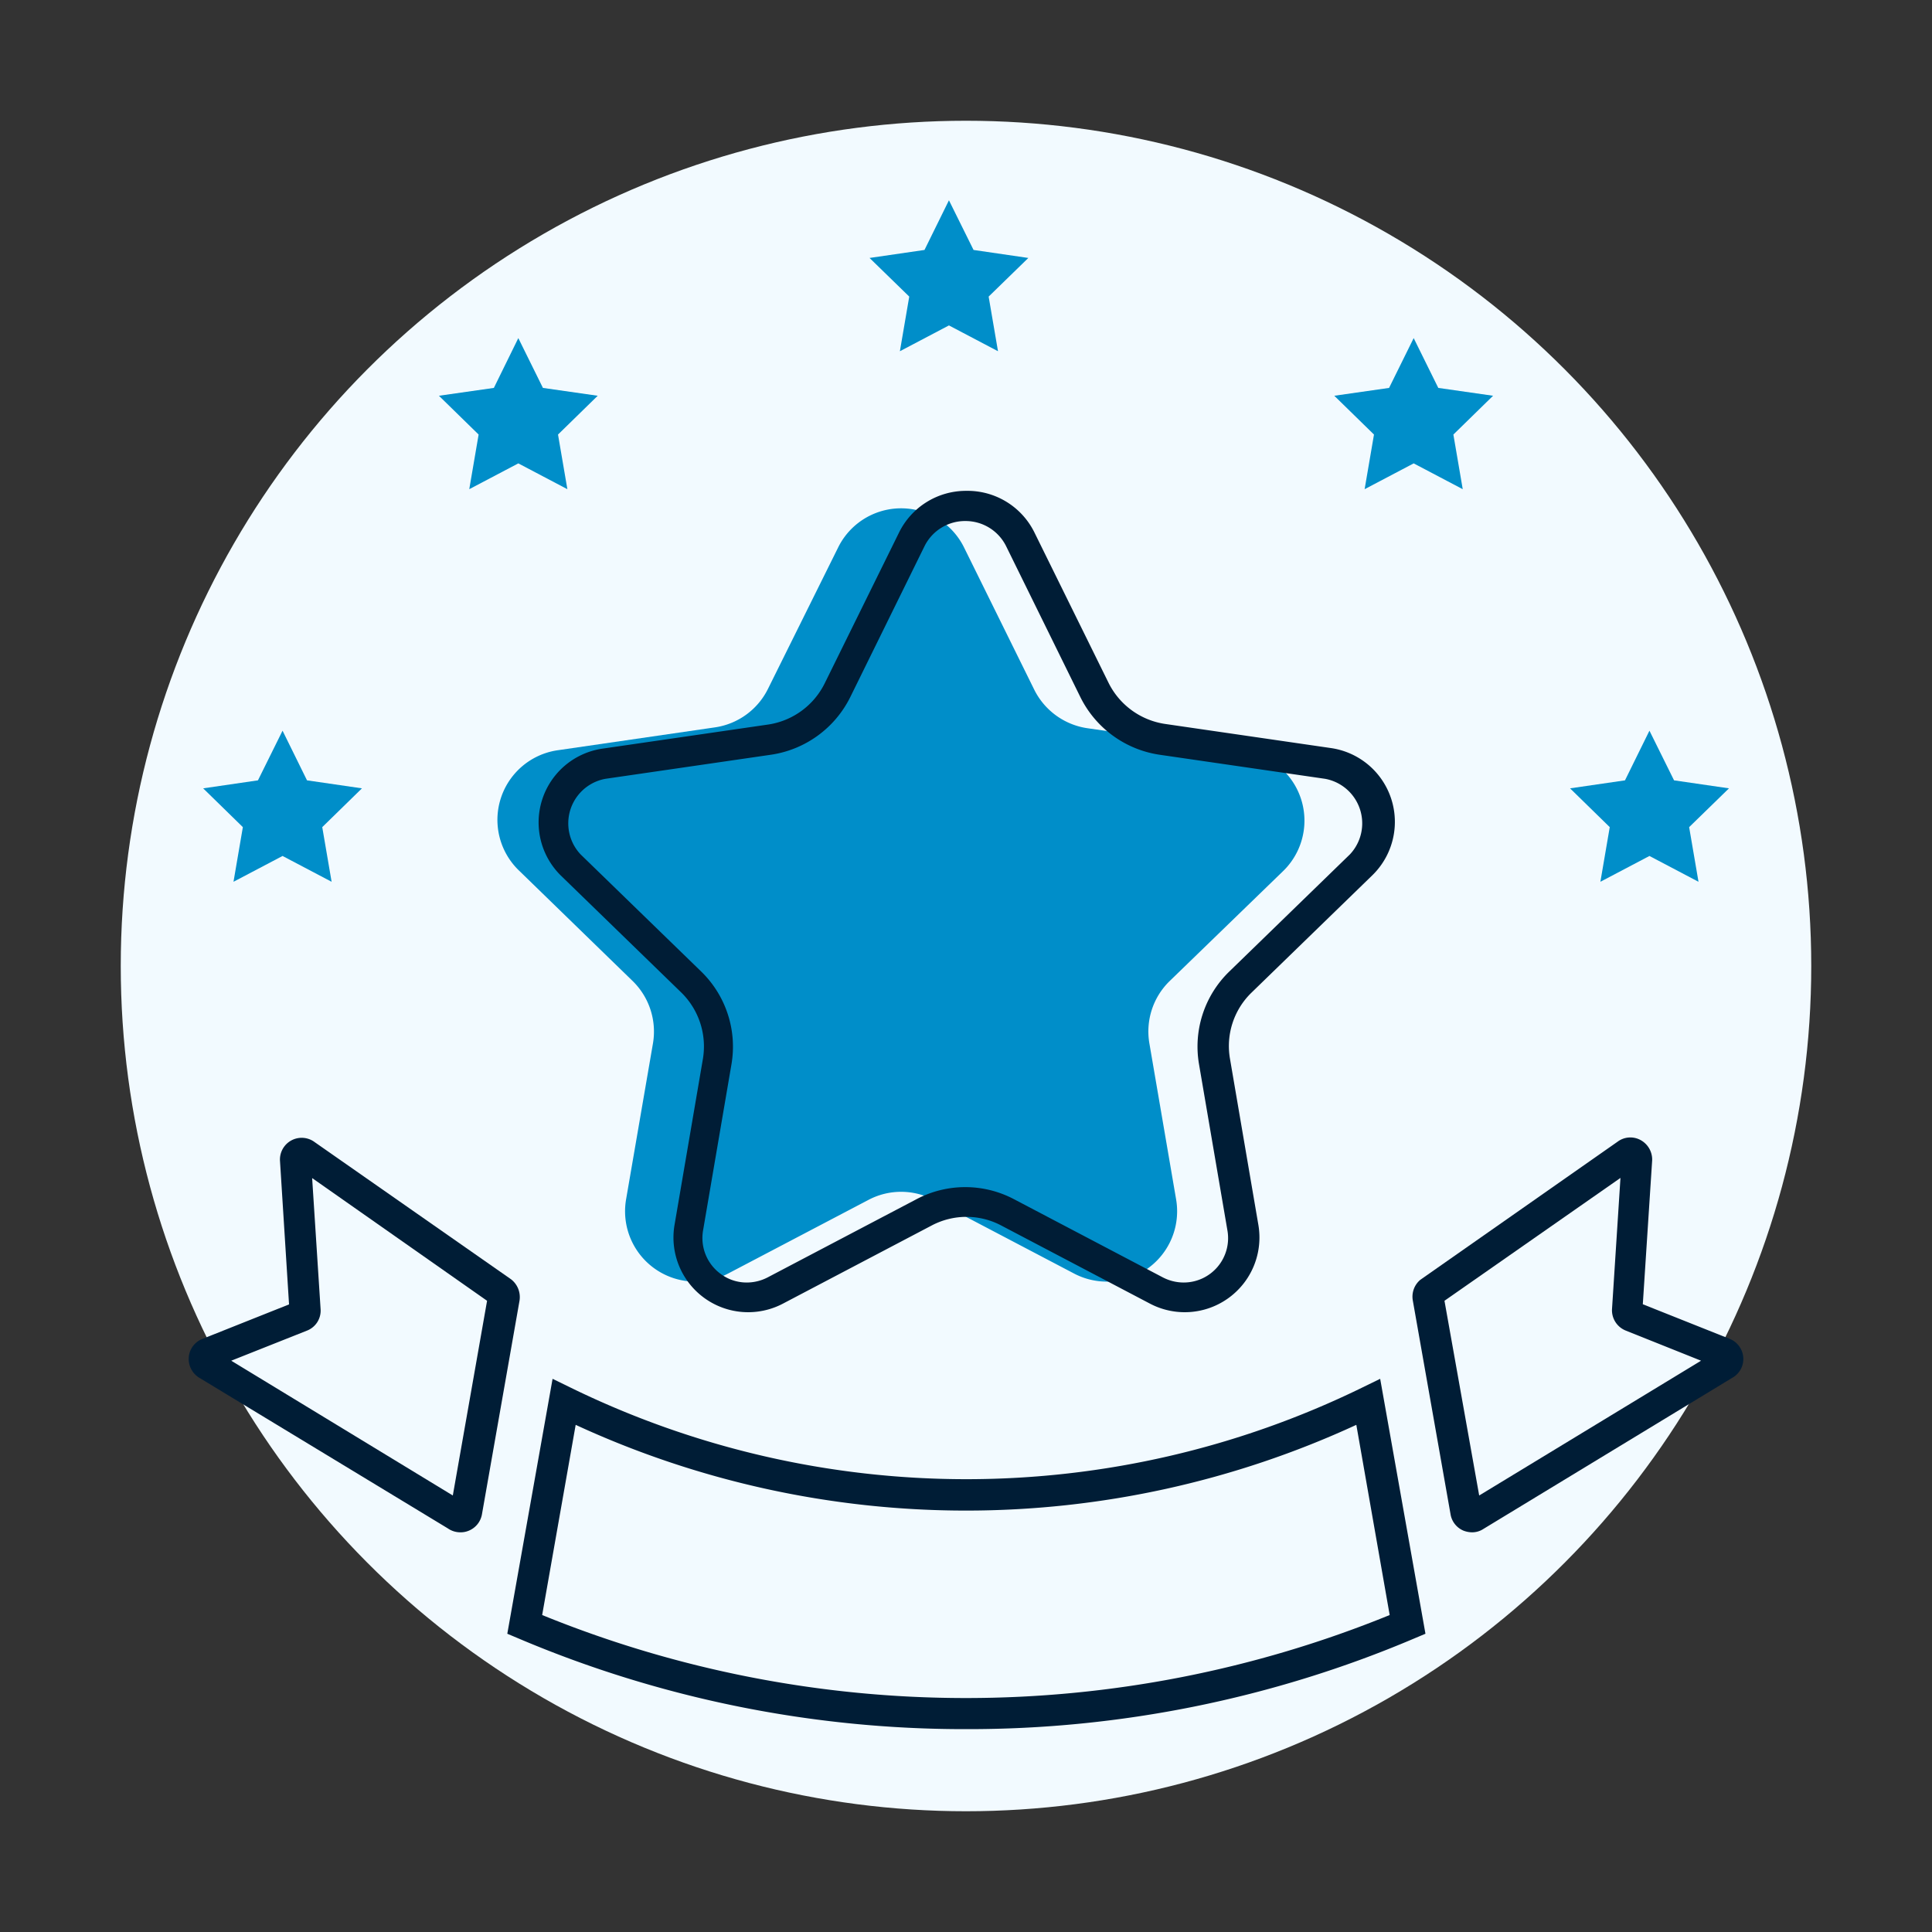 <svg id="レイヤー_1" data-name="レイヤー 1" xmlns="http://www.w3.org/2000/svg" width="128" height="128" viewBox="0 0 128 128">
  <rect x="0" y="0" width="128" height="128" fill="#333333" stroke="none"/>
  <rect width="128" height="128" fill="none"/>
  <g>
    <circle cx="64" cy="64" r="56" fill="#f2faff"/>
    <path d="M55.52,36.29a4.65,4.65,0,0,1,8.36,0l4.64,9.4A4.69,4.69,0,0,0,72,48.24l10.38,1.51a4.66,4.66,0,0,1,2.59,8L77.49,65a4.66,4.66,0,0,0-1.34,4.13l1.77,10.33a4.66,4.66,0,0,1-6.77,4.91l-9.28-4.87a4.63,4.63,0,0,0-4.34,0l-9.28,4.87a4.66,4.66,0,0,1-6.77-4.91l1.78-10.33A4.68,4.68,0,0,0,41.92,65L34.41,57.7a4.66,4.66,0,0,1,2.58-8l10.38-1.51a4.67,4.67,0,0,0,3.51-2.55Z" fill="#008ec9"/>
    <g>
      <path d="M30.49,101.52a1.45,1.45,0,0,1-.82-.26l-16.5-10a1.46,1.46,0,0,1-.66-1.38,1.43,1.43,0,0,1,.89-1.17l5.75-2.29-.6-9.51a1.44,1.44,0,0,1,2.3-1.24l13,9.08a1.49,1.49,0,0,1,.57,1.42l-2.49,14.16a1.44,1.44,0,0,1-.89,1.09A1.4,1.4,0,0,1,30.49,101.52Zm.26-2,0,0ZM15.32,90.15,30,99.08l2.27-12.9L20.68,78.05l.56,8.68a1.42,1.42,0,0,1-.91,1.43Zm3.86-3.29v0ZM32.37,85.8Zm-11.77-9h0Z" fill="#001d36"/>
      <path d="M97.53,101.52a1.65,1.65,0,0,1-.57-.11,1.43,1.43,0,0,1-.86-1.1L93.6,86.15a1.46,1.46,0,0,1,.5-1.36l13.07-9.15a1.41,1.41,0,0,1,1.5-.12,1.47,1.47,0,0,1,.79,1.36l-.62,9.53,5.75,2.29a1.44,1.44,0,0,1,.9,1.17,1.42,1.42,0,0,1-.62,1.35L98.29,101.29A1.36,1.36,0,0,1,97.53,101.52Zm.59-1.57v0Zm-.9-.42,0,0ZM95.7,86.18,98,99.08l14.7-8.93-5-2a1.45,1.45,0,0,1-.9-1.42l.56-8.69Zm-.07-.39h0Zm12.78-8.51-.07,0Z" fill="#001d36"/>
      <path d="M64,114.56a75.67,75.67,0,0,1-29.63-6l-.76-.32,3-16.89,1.23.6a59.69,59.69,0,0,0,52.37,0l1.23-.6,3,16.89-.76.32A75.67,75.67,0,0,1,64,114.56ZM35.92,107a74.41,74.41,0,0,0,56.15,0L89.86,94.4a61.71,61.71,0,0,1-51.72,0Z" fill="#001d36"/>
    </g>
    <path d="M64,34.52a3,3,0,0,1,2.65,1.65l4.92,10A7,7,0,0,0,76.8,50l11,1.6a3,3,0,0,1,1.64,5l-8,7.77a6.92,6.92,0,0,0-2,6.15l1.88,11a2.94,2.94,0,0,1-2.91,3.45,3,3,0,0,1-1.37-.34l-9.86-5.18a6.92,6.92,0,0,0-6.46,0l-9.86,5.18a3,3,0,0,1-1.37.34,2.88,2.88,0,0,1-1.73-.56,2.94,2.94,0,0,1-1.18-2.89l1.88-11a6.94,6.94,0,0,0-2-6.15l-8-7.77a3,3,0,0,1,1.64-5l11-1.6a7,7,0,0,0,5.23-3.81l4.92-10A3,3,0,0,1,64,34.52m0-2a4.94,4.94,0,0,0-4.44,2.77l-4.93,10A5,5,0,0,1,50.91,48l-11,1.6A4.94,4.94,0,0,0,37.15,58l8,7.77a5,5,0,0,1,1.42,4.38l-1.88,11a4.95,4.95,0,0,0,7.18,5.22l9.86-5.18a4.93,4.93,0,0,1,4.6,0l9.86,5.18a4.95,4.95,0,0,0,7.18-5.22l-1.88-11a4.93,4.93,0,0,1,1.42-4.38l8-7.77a4.94,4.94,0,0,0-2.74-8.44l-11-1.6a5,5,0,0,1-3.72-2.71l-4.93-10A4.94,4.94,0,0,0,64,32.52Z" fill="#001d36"/>
    <g>
      <polygon points="18.72 48.41 20.34 51.7 23.98 52.23 21.35 54.8 21.97 58.42 18.72 56.71 15.47 58.42 16.09 54.8 13.46 52.23 17.09 51.7 18.72 48.41" fill="#008ec9"/>
      <polygon points="34.34 22.4 35.97 25.7 39.6 26.22 36.97 28.79 37.59 32.41 34.34 30.7 31.09 32.41 31.71 28.79 29.08 26.22 32.72 25.7 34.34 22.4" fill="#008ec9"/>
      <polygon points="109.28 48.41 107.66 51.7 104.02 52.23 106.65 54.8 106.03 58.42 109.28 56.71 112.53 58.42 111.91 54.8 114.55 52.23 110.91 51.7 109.28 48.41" fill="#008ec9"/>
      <polygon points="93.66 22.4 92.03 25.7 88.4 26.22 91.03 28.79 90.41 32.41 93.66 30.7 96.91 32.41 96.29 28.79 98.92 26.22 95.29 25.7 93.66 22.4" fill="#008ec9"/>
      <polygon points="62.87 13.27 64.5 16.56 68.13 17.09 65.5 19.65 66.12 23.27 62.87 21.56 59.62 23.27 60.24 19.65 57.61 17.09 61.25 16.56 62.87 13.27" fill="#008ec9"/>
    </g>
  </g>
</svg>
